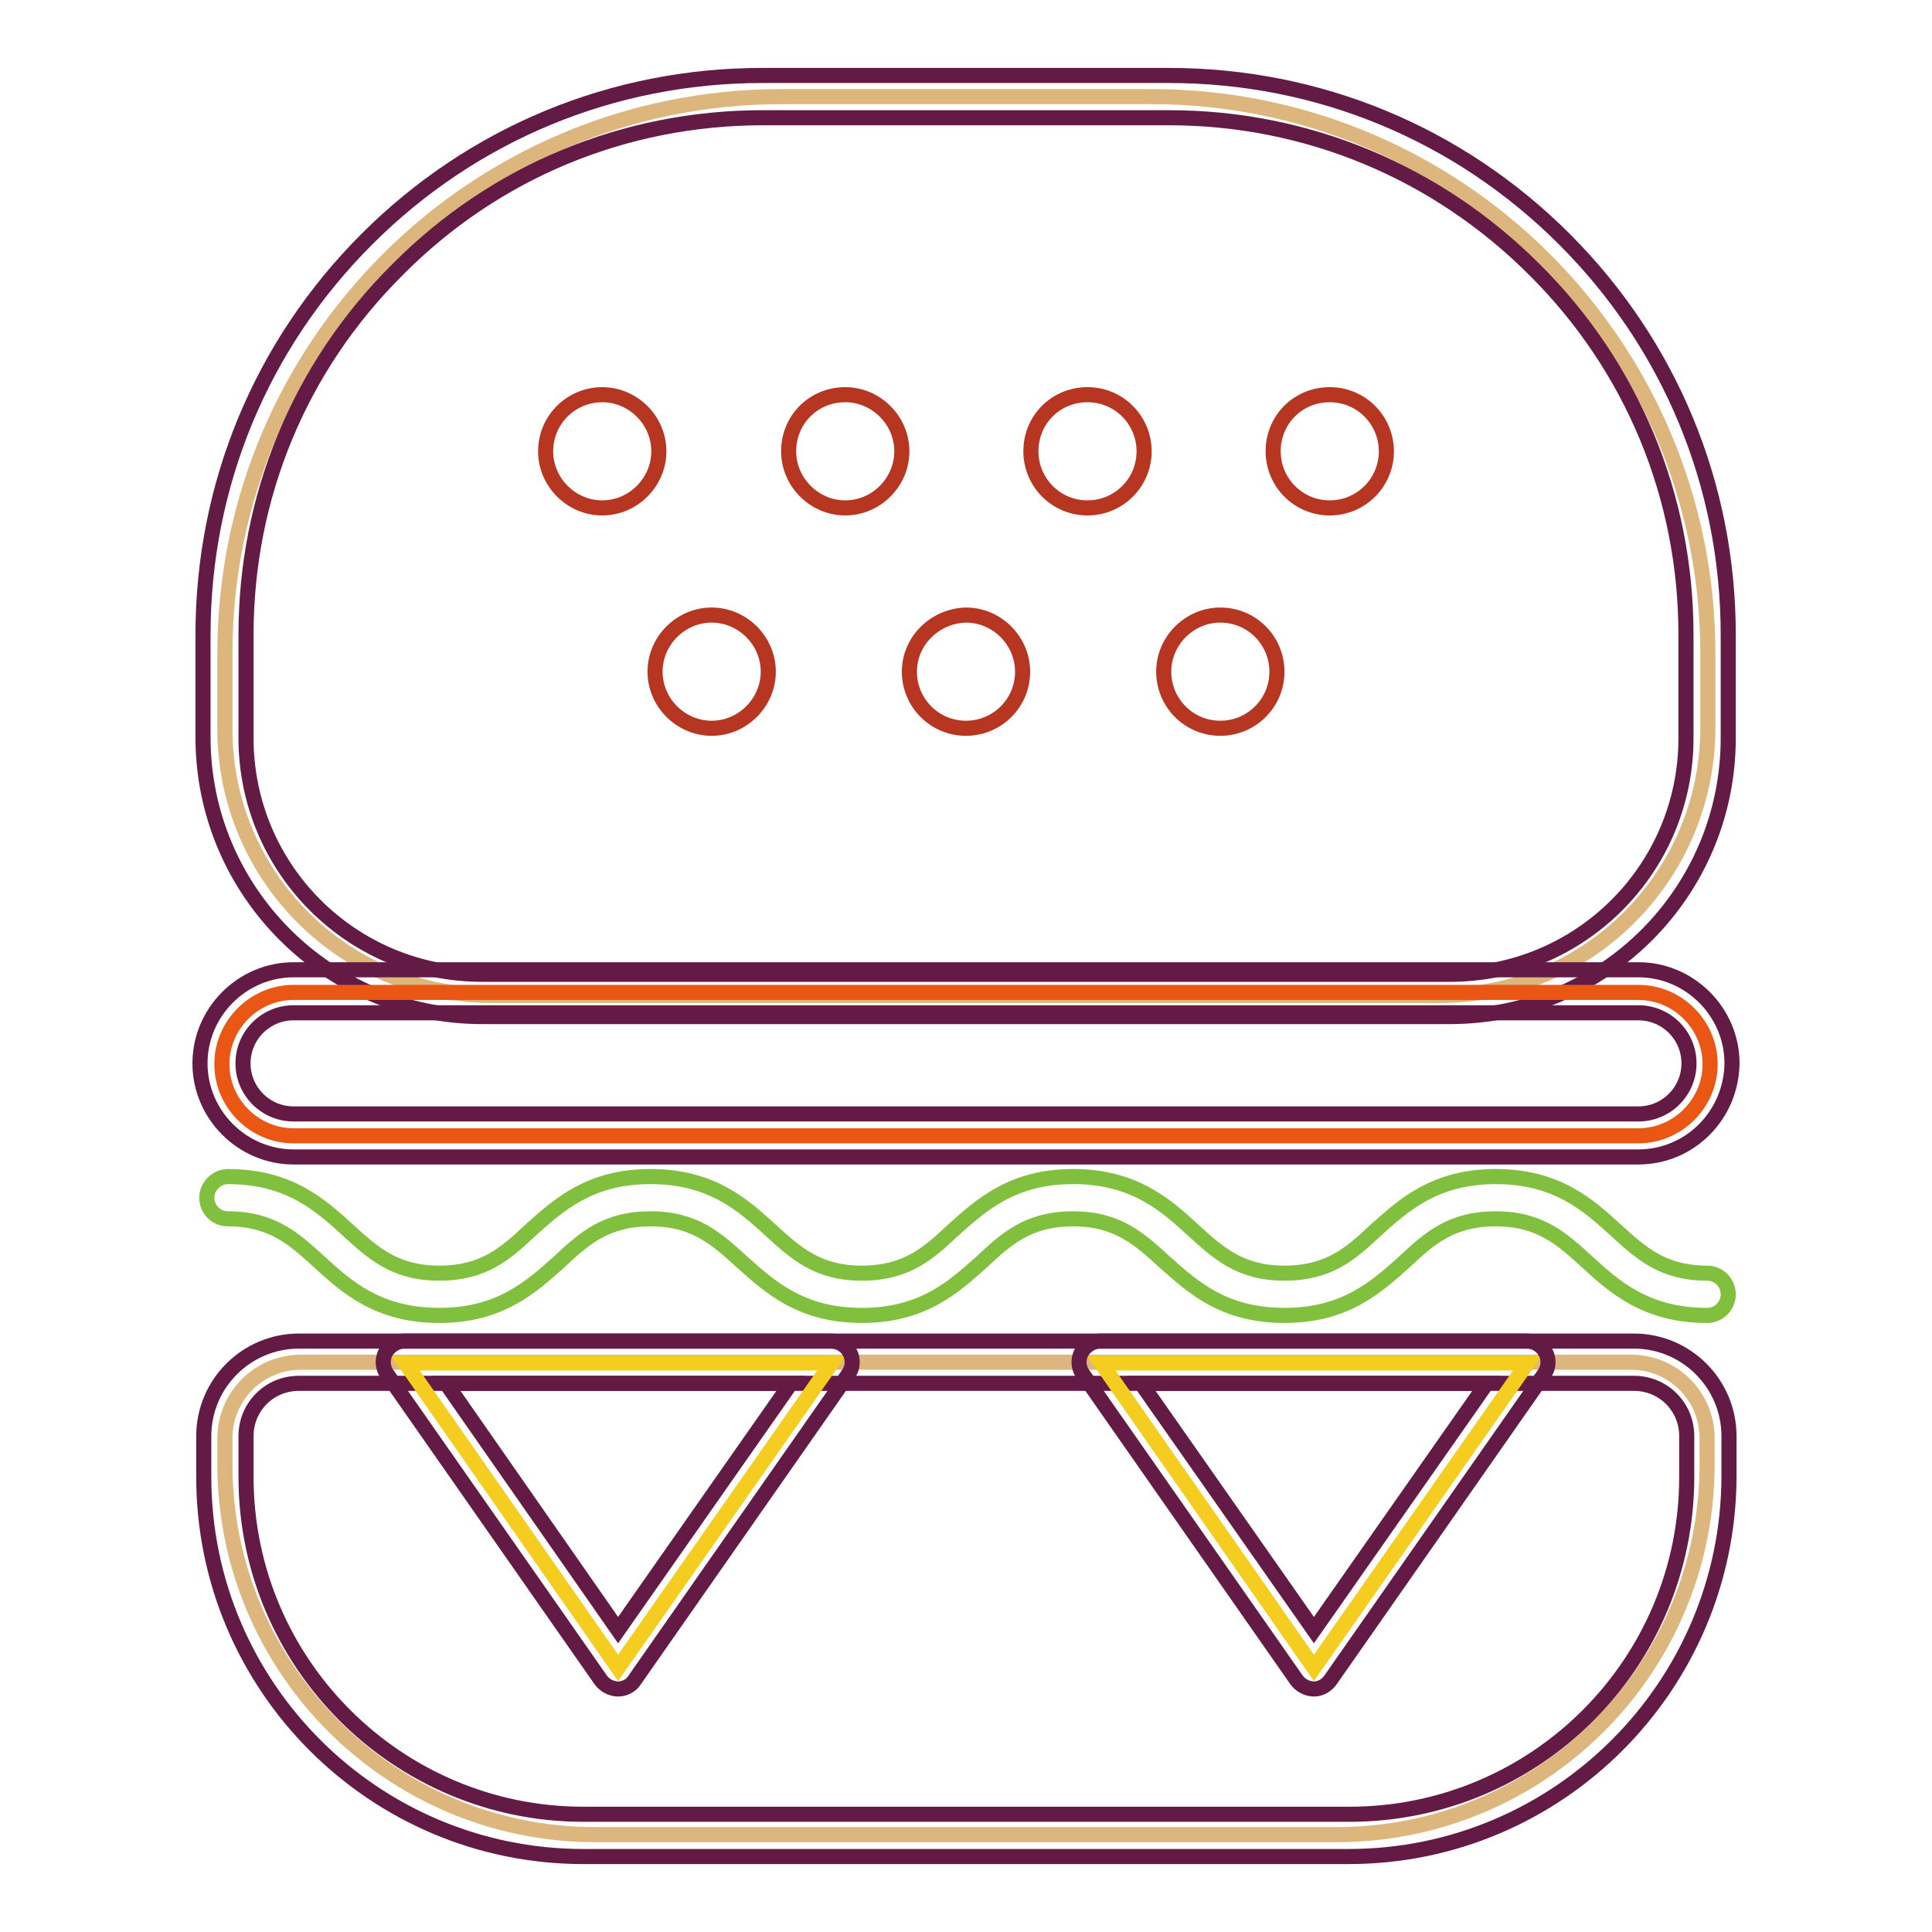 <?xml version="1.0" encoding="utf-8"?>
<!-- Svg Vector Icons : http://www.onlinewebfonts.com/icon -->
<!DOCTYPE svg PUBLIC "-//W3C//DTD SVG 1.1//EN" "http://www.w3.org/Graphics/SVG/1.1/DTD/svg11.dtd">
<svg version="1.1" xmlns="http://www.w3.org/2000/svg" xmlns:xlink="http://www.w3.org/1999/xlink" x="0px" y="0px" viewBox="0 0 256 256" enable-background="new 0 0 256 256" xml:space="preserve">
<g> <path stroke-width="2" fill-opacity="0" stroke="#ddb67e"  d="M190.9,131.9H65.1c-19.5,0-35.3-15.8-35.3-35.3v-10c0-40.8,33-73.8,73.8-73.8h48.9 c40.8,0,73.8,33,73.8,73.8v10C226.2,116.1,210.4,131.9,190.9,131.9z"/> <path stroke-width="2" fill-opacity="0" stroke="#631b45"  d="M192.1,134.7H63.9c-20.4,0-37-16.6-37-37V84.1c0-19.8,7.7-38.4,21.7-52.4c14-14,32.6-21.7,52.4-21.7h53.9 c19.8,0,38.4,7.7,52.4,21.7c14,14,21.7,32.6,21.7,52.4v13.7C229,118.2,212.5,134.7,192.1,134.7L192.1,134.7z M101.1,15.6 c-18.3,0-35.5,7.1-48.4,20.1C39.7,48.6,32.6,65.8,32.6,84.1v13.7c0,17.3,14,31.3,31.3,31.3h128.2c17.3,0,31.3-14,31.3-31.3V84.1 c0-18.3-7.1-35.5-20.1-48.4c-12.9-12.9-30.1-20.1-48.4-20.1H101.1z"/> <path stroke-width="2" fill-opacity="0" stroke="#ddb67e"  d="M39.9,180.5h176.2c5.6,0,10.1,4.5,10.1,10.1v3.4c0,27.2-22,49.1-49.1,49.1H78.9c-27.1,0-49.1-22-49.1-49.1 v-3.4C29.8,185,34.3,180.5,39.9,180.5L39.9,180.5z"/> <path stroke-width="2" fill-opacity="0" stroke="#631b45"  d="M178.7,246H77.3C49.5,246,27,223.4,27,195.7v-5.4c0-7,5.7-12.6,12.6-12.6h176.9c7,0,12.6,5.7,12.6,12.6v5.4 C229,223.4,206.5,246,178.7,246z M39.6,183.3c-3.9,0-7,3.1-7,7v5.4c0,24.7,20.1,44.7,44.7,44.7h101.5c24.7,0,44.7-20,44.7-44.7 v-5.4c0-3.9-3.1-7-7-7H39.6z"/> <path stroke-width="2" fill-opacity="0" stroke="#b73622"  d="M86.8,89c0,4.1,3.4,7.5,7.5,7.5s7.5-3.4,7.5-7.5c0-4.1-3.4-7.5-7.5-7.5S86.8,84.9,86.8,89z"/> <path stroke-width="2" fill-opacity="0" stroke="#b73622"  d="M120.5,89c0,4.1,3.3,7.5,7.5,7.5c4.1,0,7.5-3.3,7.5-7.5c0,0,0,0,0,0c0-4.1-3.4-7.5-7.5-7.5 C123.9,81.6,120.5,84.9,120.5,89z"/> <path stroke-width="2" fill-opacity="0" stroke="#b73622"  d="M154.2,89c0,4.1,3.3,7.5,7.5,7.5c4.1,0,7.5-3.3,7.5-7.5c0,0,0,0,0,0c0-4.1-3.3-7.5-7.5-7.5 C157.6,81.5,154.2,84.9,154.2,89C154.2,89,154.2,89,154.2,89z"/> <path stroke-width="2" fill-opacity="0" stroke="#b73622"  d="M72.3,59.8c0,4.1,3.4,7.5,7.5,7.5c4.1,0,7.5-3.4,7.5-7.5c0-4.1-3.4-7.5-7.5-7.5 C75.7,52.3,72.3,55.6,72.3,59.8z"/> <path stroke-width="2" fill-opacity="0" stroke="#b73622"  d="M104.5,59.8c0,4.1,3.4,7.5,7.5,7.5c4.1,0,7.5-3.4,7.5-7.5c0-4.1-3.4-7.5-7.5-7.5 C107.8,52.3,104.5,55.6,104.5,59.8z"/> <path stroke-width="2" fill-opacity="0" stroke="#b73622"  d="M136.6,59.8c0,4.1,3.3,7.5,7.5,7.5c4.1,0,7.5-3.3,7.5-7.5c0,0,0,0,0,0c0-4.1-3.3-7.5-7.5-7.5 C139.9,52.3,136.6,55.6,136.6,59.8C136.6,59.8,136.6,59.8,136.6,59.8z"/> <path stroke-width="2" fill-opacity="0" stroke="#b73622"  d="M168.7,59.8c0,4.1,3.3,7.5,7.5,7.5c4.1,0,7.5-3.3,7.5-7.5c0,0,0,0,0,0c0-4.1-3.3-7.5-7.5-7.5 C172,52.3,168.7,55.6,168.7,59.8C168.7,59.8,168.7,59.8,168.7,59.8z"/> <path stroke-width="2" fill-opacity="0" stroke="#ea5714"  d="M217.1,150.5H38.9c-5.2,0-9.5-4.3-9.5-9.5c0-5.2,4.3-9.5,9.5-9.5h178.2c5.2,0,9.5,4.3,9.5,9.5 C226.6,146.2,222.3,150.5,217.1,150.5z"/> <path stroke-width="2" fill-opacity="0" stroke="#631b45"  d="M217.1,153.3H38.9c-6.8,0-12.4-5.6-12.4-12.4c0-6.8,5.6-12.4,12.4-12.4h178.2c6.8,0,12.4,5.6,12.4,12.4 C229.4,147.8,223.9,153.3,217.1,153.3z M38.9,134.2c-3.7,0-6.7,3-6.7,6.7s3,6.7,6.7,6.7h178.2c3.7,0,6.7-3,6.7-6.7s-3-6.7-6.7-6.7 H38.9z"/> <path stroke-width="2" fill-opacity="0" stroke="#81c03f"  d="M226.2,174.3c-8.1,0-12.3-3.8-15.9-7.1c-3.3-3-6.2-5.7-12.1-5.7c-5.9,0-8.8,2.6-12.1,5.7 c-3.7,3.3-7.8,7.1-15.9,7.1s-12.2-3.8-15.9-7.1c-3.3-3-6.2-5.7-12.1-5.7c-5.9,0-8.8,2.6-12.1,5.7c-3.7,3.3-7.8,7.1-15.9,7.1 c-8.1,0-12.2-3.8-15.9-7.1c-3.3-3-6.2-5.7-12.1-5.7c-5.9,0-8.8,2.6-12.1,5.7c-3.7,3.3-7.8,7.1-15.9,7.1s-12.3-3.8-15.9-7.1 c-3.3-3-6.2-5.7-12.1-5.7c-1.6,0-2.8-1.3-2.8-2.8c0-1.5,1.3-2.8,2.8-2.8c8.1,0,12.3,3.8,15.9,7.1c3.3,3,6.2,5.7,12.1,5.7 c5.9,0,8.8-2.6,12.1-5.7c3.7-3.3,7.8-7.1,15.9-7.1c8.1,0,12.3,3.8,15.9,7.1c3.3,3,6.2,5.7,12.1,5.7c5.9,0,8.8-2.6,12.1-5.7 c3.7-3.3,7.8-7.1,15.9-7.1c8.1,0,12.3,3.8,15.9,7.1c3.3,3,6.2,5.7,12.1,5.7c5.9,0,8.8-2.6,12.1-5.7c3.7-3.3,7.8-7.1,15.9-7.1 c8.1,0,12.3,3.8,15.9,7.1c3.3,3,6.2,5.7,12.1,5.7c1.6,0,2.8,1.3,2.8,2.8C229,173,227.8,174.3,226.2,174.3z"/> <path stroke-width="2" fill-opacity="0" stroke="#f5cd21"  d="M81.9,221l28.3-40.4H53.7L81.9,221z"/> <path stroke-width="2" fill-opacity="0" stroke="#631b45"  d="M81.9,223.8c-0.9,0-1.8-0.5-2.3-1.2l-28.3-40.5c-0.6-0.8-0.7-2-0.2-2.9c0.5-0.9,1.5-1.5,2.5-1.5h56.5 c1.1,0,2,0.6,2.5,1.5c0.5,0.9,0.4,2.1-0.2,2.9l-28.3,40.5C83.7,223.3,82.8,223.8,81.9,223.8z M59.1,183.3L81.9,216l22.9-32.7H59.1z "/> <path stroke-width="2" fill-opacity="0" stroke="#f5cd21"  d="M174.1,221l28.3-40.4h-56.5L174.1,221z"/> <path stroke-width="2" fill-opacity="0" stroke="#631b45"  d="M174.1,223.8c-0.9,0-1.8-0.5-2.3-1.2l-28.3-40.5c-0.6-0.8-0.7-2-0.2-2.9c0.5-0.9,1.5-1.5,2.5-1.5h56.5 c1.1,0,2,0.6,2.5,1.5c0.5,0.9,0.4,2.1-0.2,2.9l-28.3,40.5C175.8,223.3,175,223.8,174.1,223.8z M151.2,183.3l22.9,32.7l22.9-32.7 H151.2z"/></g>
</svg>